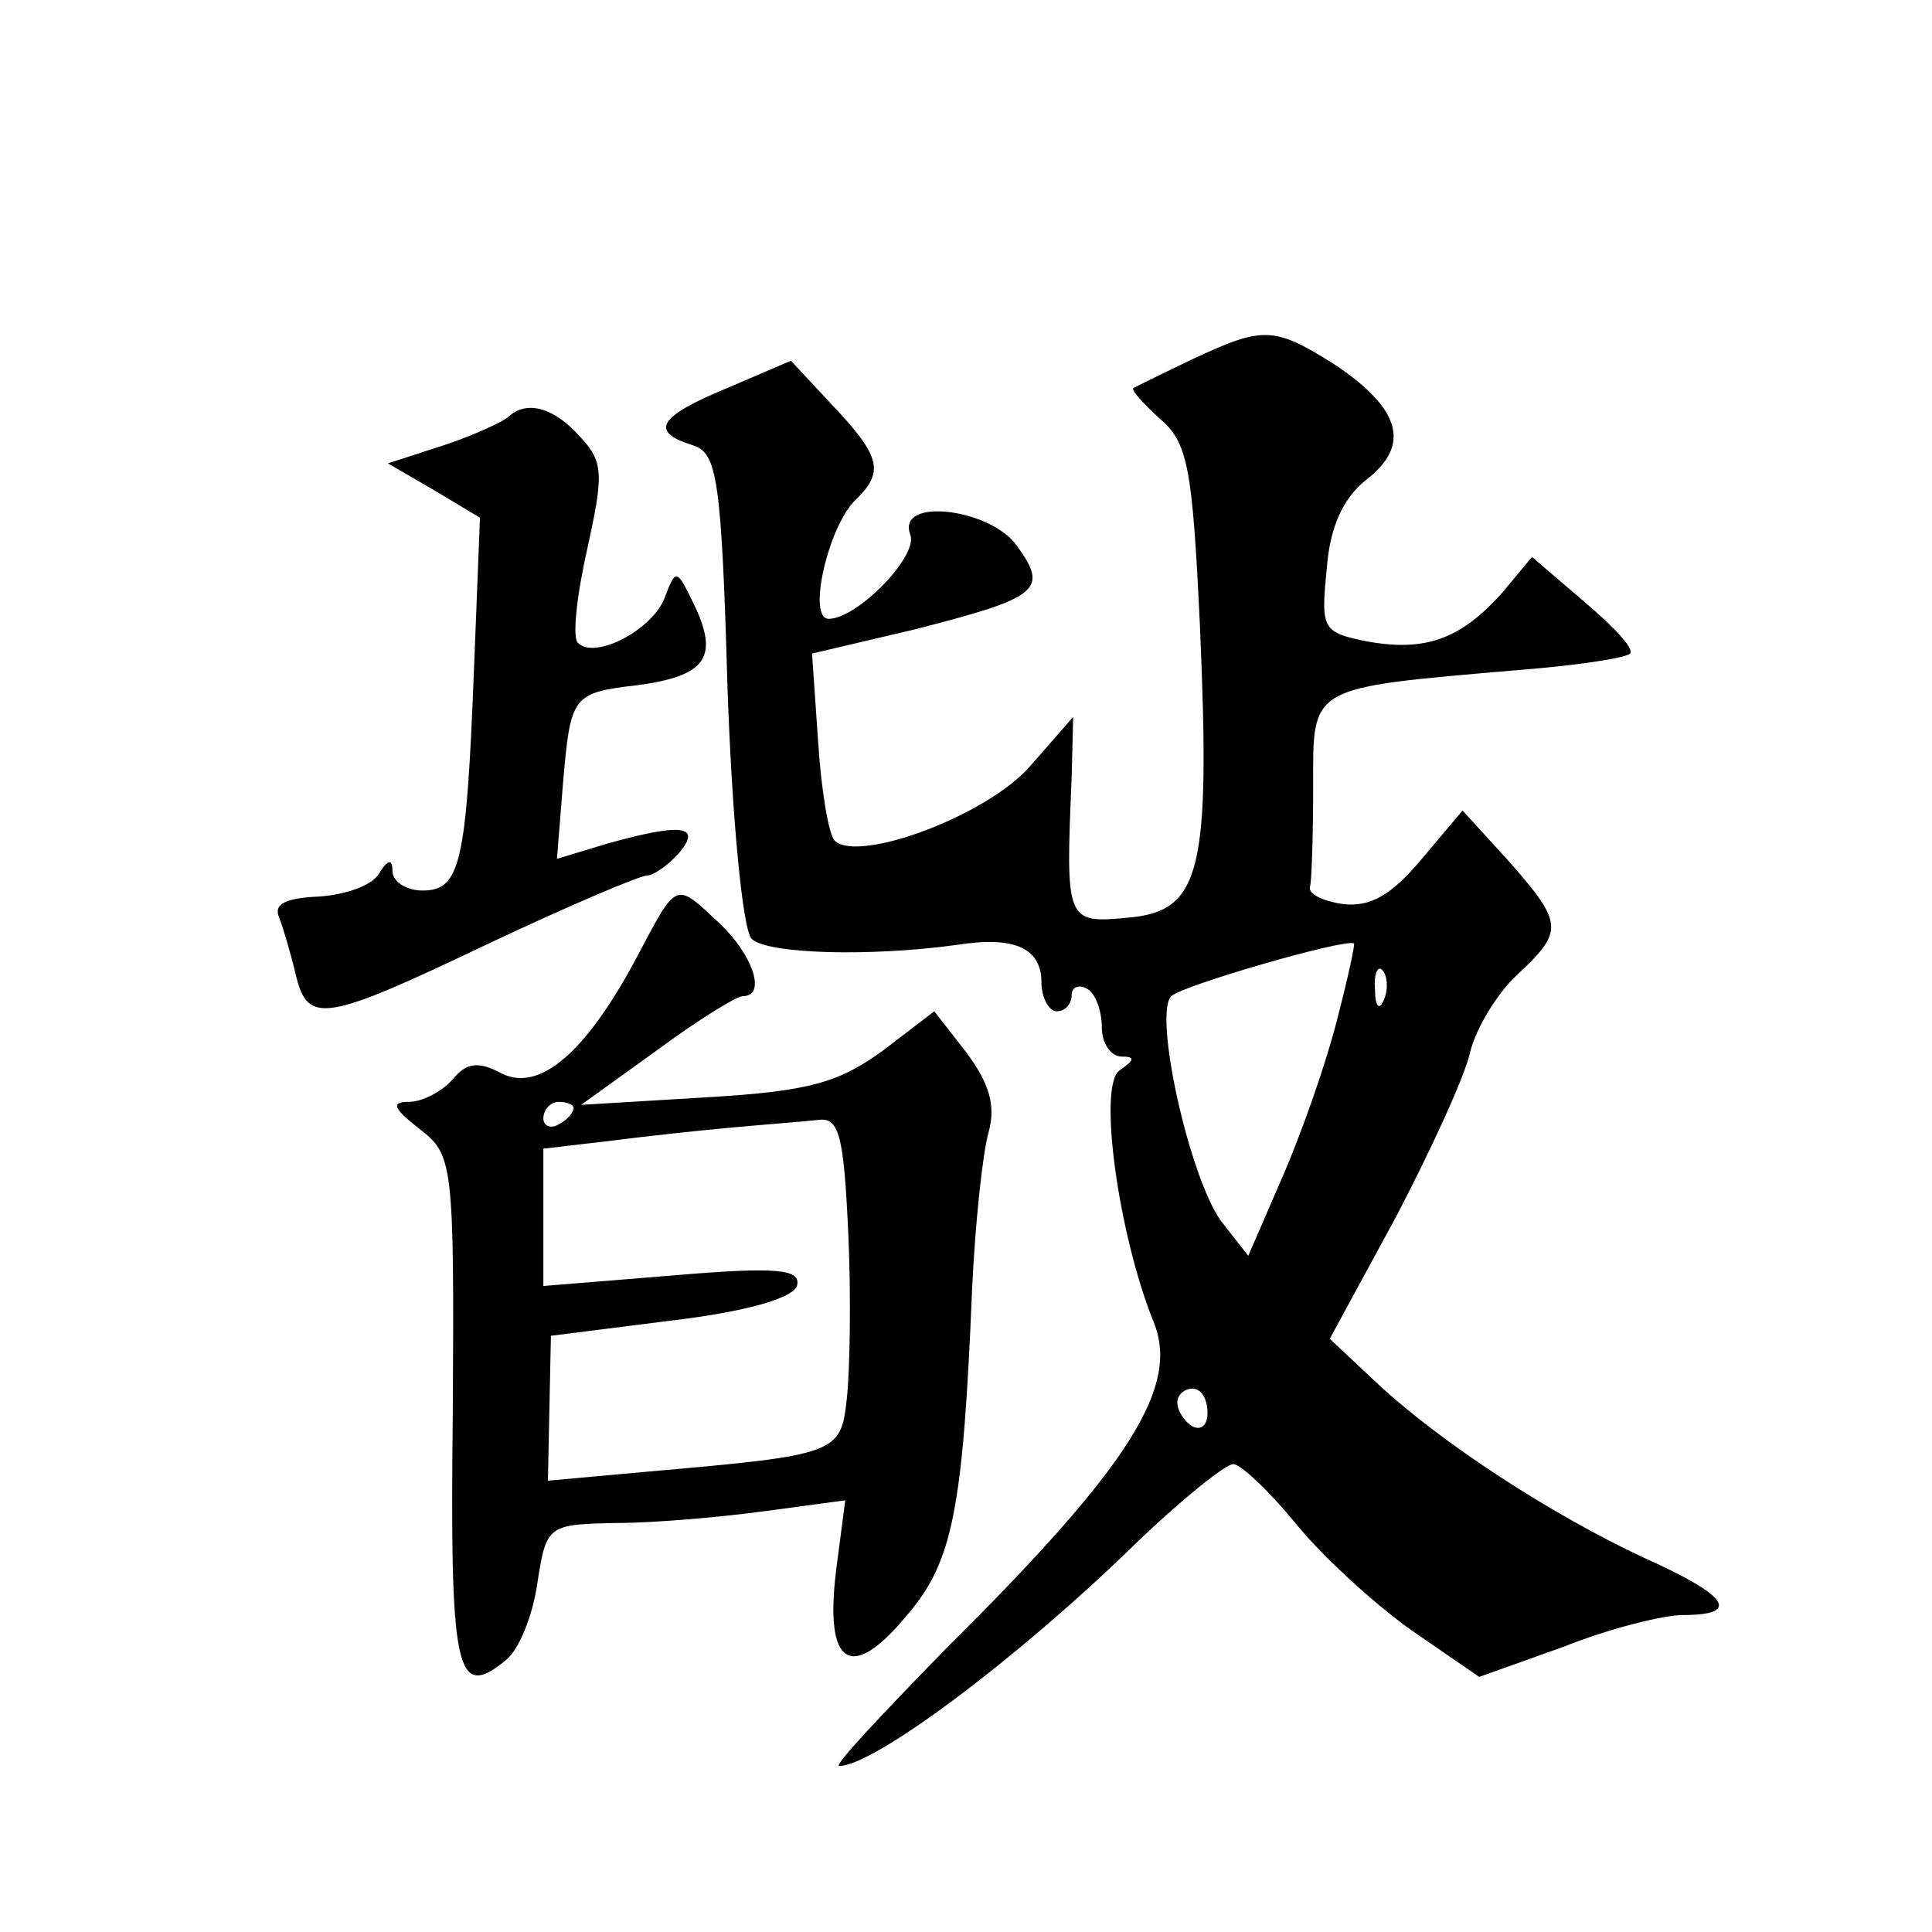 <?xml version="1.0" standalone="no"?>
<!DOCTYPE svg PUBLIC "-//W3C//DTD SVG 20010904//EN"
 "http://www.w3.org/TR/2001/REC-SVG-20010904/DTD/svg10.dtd">
<svg version="1.0" xmlns="http://www.w3.org/2000/svg"
 width="128pt" height="128pt" viewBox="0 0 128 128"
 preserveAspectRatio="xMidYMid meet">
<g transform="translate(0,128) scale(0.1,-0.1)"
fill="#0" stroke="none">
<path d="M790 1042 c-19 -9 -37 -18 -39 -19 -2 -1 6 -10 17 -20 19 -16 22 -32 27
-138 7 -162 1 -189 -48 -193 -41 -4 -41 -2 -37 93 l1 40 -28 -32 c-28 -33 -114
-65 -130 -50 -4 4 -9 34 -11 66 l-4 58 68 16 c82 21 89 26 68 55 -17 25 -80 33
-71 8 6 -14 -35 -56 -54 -56 -14 0 -1 59 17 78 20 19 18 29 -14 63 l-28 30 -42
-18 c-46 -19 -52 -29 -23 -38 16 -5 19 -21 23 -161 3 -86 10 -160 16 -166 10 -10
78 -12 136 -4 38 6 56 -2 56 -25 0 -10 5 -19 10 -19 6 0 10 5 10 11 0 5 5 7 10
4 6 -3 10 -15 10 -26 0 -10 6 -19 13 -19 9 0 9 -2 -1 -9 -15 -9 -1 -109 22 -166
18 -43 -14 -95 -137 -217 -42 -43 -75 -78 -71 -78 23 0 118 71 195 146 31 30 61
54 66 54 5 0 24 -18 42 -40 17 -21 52 -53 76 -70 l45 -31 56 20 c30 12 66 21 79
21 39 0 30 13 -26 38 -62 29 -134 76 -176 115 l-32 30 44 81 c23 44 46 94 49 109
4 16 18 39 31 51 31 29 31 34 -5 75 l-31 34 -27 -32 c-20 -24 -34 -32 -52 -30 -14
2 -24 7 -22 12 1 4 2 33 2 66 0 67 -4 65 135 77 39 3 72 8 75 11 3 3 -11 18 -30
34 l-35 30 -20 -24 c-27 -30 -50 -39 -89 -32 -30 6 -31 8 -27 48 2 28 11 47 26
59 30 23 23 47 -20 76 -41 26 -48 26 -95 4z m96 -437 c-7 -28 -23 -74 -36 -104
l-23 -53 -18 23 c-21 29 -45 137 -33 149 7 7 114 38 121 35 1 0 -4 -23 -11 -50z
m31 13 c-3 -8 -6 -5 -6 6 -1 11 2 17 5 13 3 -3 4 -12 1 -19z m-117 -274 c0 -8 -4
-12 -10 -9 -5 3 -10 10 -10 16 0 5 5 9 10 9 6 0 10 -7 10 -16z M337 1004 c-3 -3
-22 -12 -43 -19 l-37 -12 31 -18 30 -18 -4 -101 c-5 -128 -9 -146 -34 -146 -11
0 -20 6 -20 13 0 8 -3 8 -9 -2 -5 -8 -23 -14 -40 -15 -22 -1 -30 -5 -26 -14 3 -8
8 -25 11 -38 8 -33 19 -31 128 21 53 25 100 45 105 45 4 0 14 7 21 15 15 18 2 20
-48 6 l-33 -10 4 50 c5 58 6 60 49 65 45 6 54 18 39 51 -13 27 -13 27 -21 6 -9
-21 -46 -40 -57 -29 -4 3 -1 31 6 62 11 50 11 58 -5 75 -17 19 -35 24 -47 13z M422
646 c-34 -64 -65 -90 -90 -77 -15 8 -23 7 -32 -4 -7 -8 -20 -15 -29 -15 -12 0 -11
-4 7 -18 22 -17 23 -22 22 -187 -2 -173 2 -192 35 -165 9 7 18 30 21 51 6 39 7
39 53 40 25 0 70 4 99 8 l52 7 -6 -46 c-8 -64 10 -75 47 -30 30 35 37 69 43 215
2 44 7 91 11 105 5 18 0 33 -15 53 l-21 27 -34 -26 c-29 -21 -48 -27 -117 -31 l-83
-5 50 36 c27 20 53 36 57 36 16 0 7 27 -15 48 -30 28 -28 29 -55 -22z m-42 -100
c0 -3 -4 -8 -10 -11 -5 -3 -10 -1 -10 4 0 6 5 11 10 11 6 0 10 -2 10 -4z m182 -83
c2 -43 1 -93 -1 -110 -4 -36 -6 -37 -132 -48 l-66 -6 1 48 1 48 79 10 c51 6 81
15 84 23 3 11 -12 13 -82 7 l-86 -7 0 45 0 46 43 5 c23 3 60 7 82 9 22 2 48 4 57
5 14 2 17 -10 20 -75z"/>
</g>
</svg>
